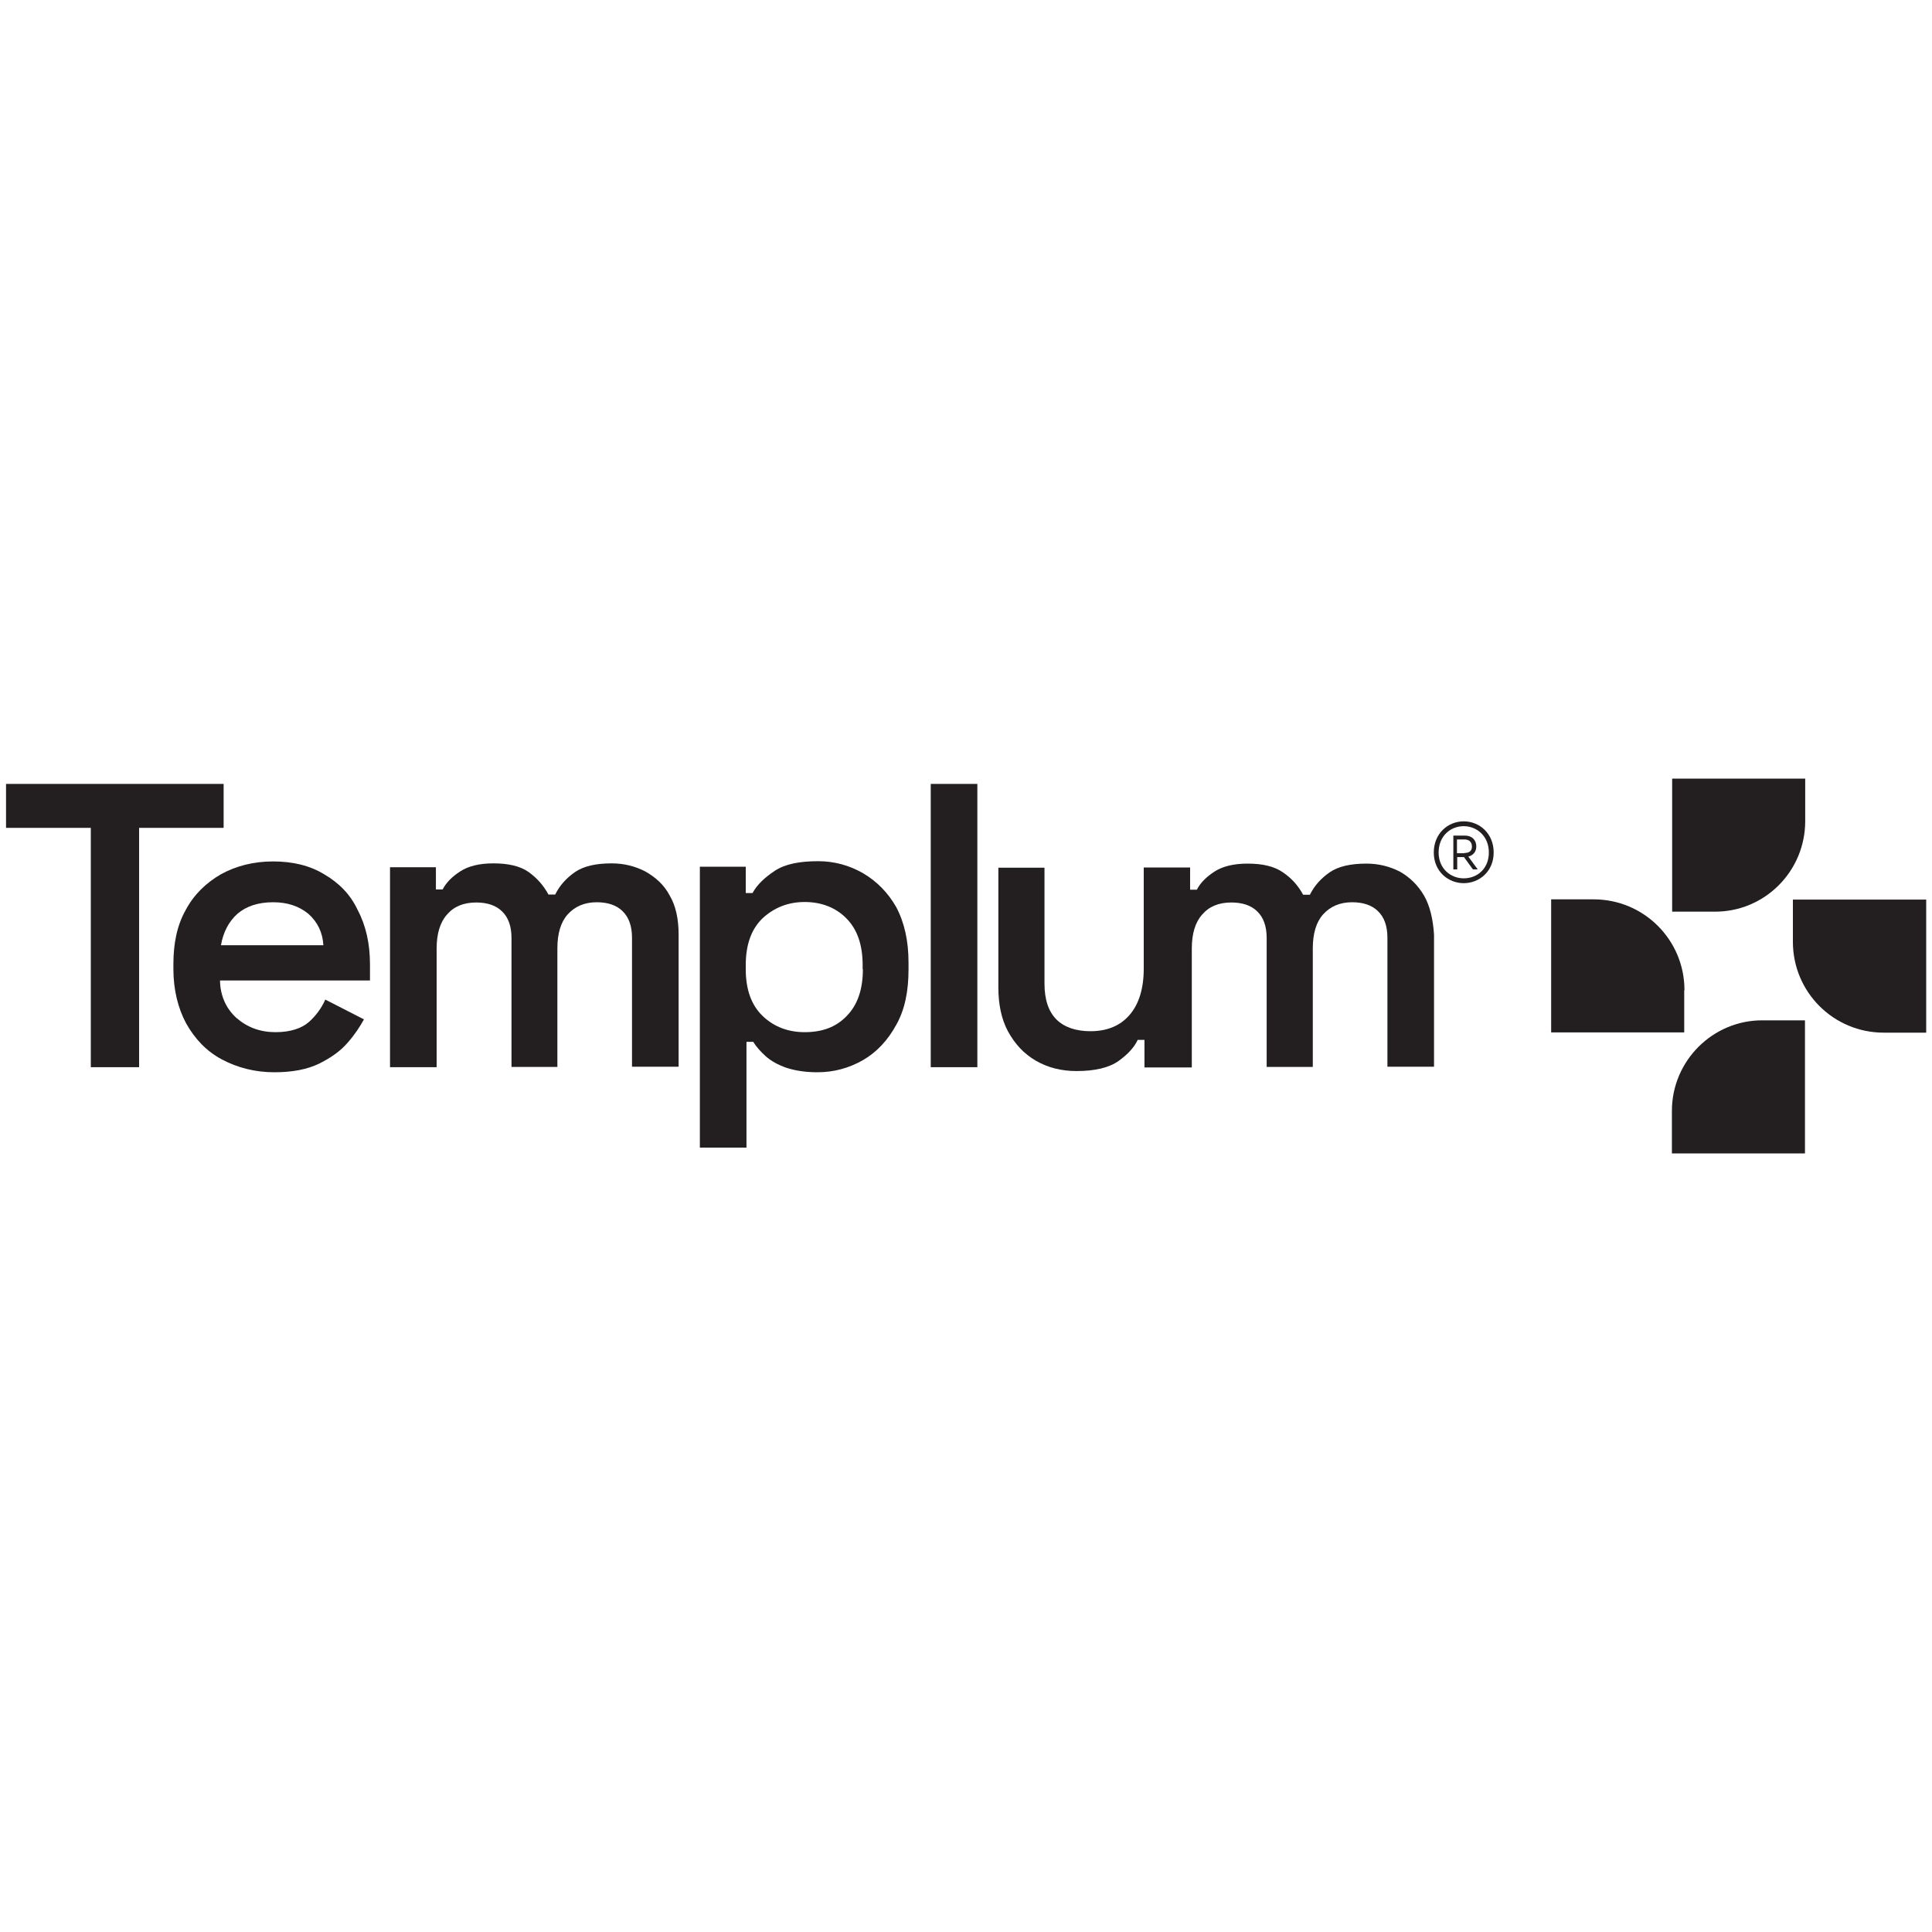 <?xml version="1.0" encoding="utf-8"?>
<!-- Generator: Adobe Illustrator 27.7.0, SVG Export Plug-In . SVG Version: 6.00 Build 0)  -->
<svg version="1.1" id="Camada_1" xmlns="http://www.w3.org/2000/svg" xmlns:xlink="http://www.w3.org/1999/xlink" x="0px" y="0px"
	 viewBox="0 0 800 800" style="enable-background:new 0 0 800 800;" xml:space="preserve">
<style type="text/css">
	.st0{fill:#231F20;}
</style>
<g>
	<g>
		<path class="st0" d="M742.4,372.4V390c0,20.8,16.8,37.6,37.6,37.6h17.6v-55.1H742.4z"/>
		<path class="st0" d="M697.5,410c0-20.8-16.8-37.6-37.6-37.6h-17.6v55.1h55.1V410z"/>
		<path class="st0" d="M747.5,340v-17.6h-55.1v55.1h17.6C730.7,377.6,747.5,360.8,747.5,340z"/>
		<path class="st0" d="M692.3,460v17.6h55.1v-55.1h-17.6C709.3,422.4,692.3,439.2,692.3,460z"/>
	</g>
	<g>
		<g>
			<path class="st0" d="M593.7,353c0-7.9,5.9-12.9,12.4-12.9s12.4,5,12.4,12.9c0,7.8-5.9,12.7-12.4,12.7
				C599.6,365.7,593.7,360.8,593.7,353z M616.5,353c0-6.8-5-10.9-10.4-10.9s-10.4,4-10.4,10.9c0,6.7,5,10.7,10.4,10.7
				C611.7,363.7,616.5,359.7,616.5,353z M601.8,346h4.8c3,0,4.7,1.9,4.7,4.5c0,2.3-1.4,3.7-3.3,4.2l3.9,5.3h-2l-3.7-5.1h-2.8v5.1
				h-1.6V346z M606.4,353.2c2,0,3.1-0.9,3.1-2.6c0-1.9-1.1-3-3.1-3h-3.1v5.7h3.1V353.2z"/>
		</g>
		<g>
			<polygon class="st0" points="92.6,324.6 2.5,324.6 2.5,342.8 37.6,342.8 37.6,441.9 57.6,441.9 57.6,342.8 92.6,342.8 			"/>
			<path class="st0" d="M134.2,362c-5.9-3.6-13-5.3-21.1-5.3c-8.2,0-15.4,1.9-21.6,5.3c-6.2,3.6-11.2,8.4-14.6,14.8
				c-3.6,6.4-5.1,13.8-5.1,22.5v2c0,8.5,1.9,16.2,5.3,22.5c3.6,6.4,8.4,11.5,14.8,14.9c6.4,3.4,13.7,5.3,21.7,5.3
				c7.5,0,13.7-1.2,18.6-3.6c5-2.5,8.9-5.3,11.8-8.7c3-3.4,5.1-6.7,6.7-9.6l-16-8.2c-1.6,3.6-3.9,6.7-6.8,9.3
				c-3,2.6-7.6,4.2-13.8,4.2c-6.4,0-11.7-2-16.2-5.9c-4.3-3.9-6.7-9.2-6.8-15.5h62.1v-6.8c0-8.4-1.7-16-5.1-22.4
				C145.1,370.4,140.4,365.6,134.2,362z M91.5,391.4c0.9-5.4,3.3-9.9,6.8-13c3.6-3.1,8.5-4.8,14.8-4.8c5.9,0,10.7,1.6,14.6,4.8
				c3.7,3.3,5.9,7.6,6.2,13H91.5z"/>
			<path class="st0" d="M267.3,360.9c-4.2-2.2-8.9-3.4-14-3.4c-6.7,0-11.7,1.2-15.2,3.6c-3.6,2.5-6.4,5.6-8.2,9.3h-2.8
				c-2-3.7-4.7-6.8-8.2-9.3s-8.5-3.6-14.6-3.6c-5.7,0-10.3,1.1-13.7,3.3s-5.9,4.7-7.3,7.5h-2.8v-9.2h-19v82.8h19.3v-49.1
				c0-6.1,1.4-10.9,4.3-14.1c2.8-3.3,6.8-5,12.1-5c4.5,0,8.2,1.2,10.7,3.7c2.6,2.5,3.9,6.2,3.9,11v53.4h19v-49.1
				c0-6.1,1.4-10.9,4.3-14.1c3-3.3,7-5,12-5c4.5,0,8.2,1.2,10.7,3.7c2.6,2.5,3.9,6.2,3.9,11v53.4H281V387c0-6.5-1.2-12-3.7-16.2
				C275,366.4,271.5,363.3,267.3,360.9z"/>
			<path class="st0" d="M357.4,361.6c-5.7-3.3-12-5-18.6-5c-7.8,0-13.8,1.2-18,4c-4.2,2.8-7.3,5.7-9.2,9.2h-2.8v-10.9h-19v116.3
				h19.3v-43.8h2.8c1.2,2,3,4,5.1,5.9c2.2,2,5.1,3.6,8.5,4.8c3.6,1.2,7.9,1.9,13,1.9c6.7,0,13-1.7,18.8-5
				c5.7-3.3,10.3-8.2,13.8-14.6c3.6-6.4,5.1-14,5.1-23v-2.8c0-9-1.7-16.6-5.1-23C367.8,369.8,363.2,365,357.4,361.6z M357.3,401.3
				c0,8.4-2.2,14.8-6.7,19.4c-4.5,4.7-10.3,6.7-17.4,6.7c-6.8,0-12.7-2.2-17.4-6.7c-4.7-4.5-7-11-7-19.4v-1.7c0-8.4,2.3-14.9,7-19.4
				c4.7-4.3,10.4-6.7,17.4-6.7c6.8,0,12.7,2.2,17.2,6.7c4.5,4.5,6.8,10.9,6.8,19.4V401.3L357.3,401.3z"/>
			<rect x="385.4" y="324.6" class="st0" width="19.3" height="117.3"/>
			<path class="st0" d="M589.7,370.9c-2.5-4.3-5.9-7.6-9.9-9.9c-4.2-2.2-8.9-3.4-14-3.4c-6.7,0-11.7,1.2-15.2,3.6
				c-3.6,2.5-6.4,5.6-8.2,9.3h-2.8c-2-3.7-4.7-6.8-8.4-9.3c-3.6-2.5-8.5-3.6-14.6-3.6c-5.7,0-10.3,1.1-13.7,3.3
				c-3.4,2.2-5.9,4.7-7.3,7.5h-2.8v-9.2l0,0h-19h-0.2V401c0,8.4-2,14.8-5.9,19.3c-3.9,4.5-9.3,6.7-16.2,6.7c-5.9,0-10.7-1.6-14-4.8
				c-3.3-3.3-5-8.2-5-14.9v-48h-19.1v49.6c0,6.8,1.2,13,4,18.2c2.8,5.1,6.5,9.2,11.5,12.1s10.6,4.3,16.9,4.3
				c7.6,0,13.5-1.4,17.4-4.2c3.9-2.8,6.5-5.7,7.9-8.7h2.8V442h0.2H493h0.5v-49.2c0-6.1,1.4-10.9,4.3-14.1c2.8-3.3,6.8-5,12.1-5
				c4.5,0,8.2,1.2,10.7,3.7c2.6,2.5,3.9,6.2,3.9,11v53.4h19.1v-49.1c0-6.1,1.4-10.9,4.3-14.1c3-3.3,7-5,12-5c4.5,0,8.2,1.2,10.7,3.7
				c2.6,2.5,3.9,6.2,3.9,11v53.4h19.3V387C593.4,380.7,592.1,375.1,589.7,370.9z"/>
		</g>
	</g>
</g>
</svg>
